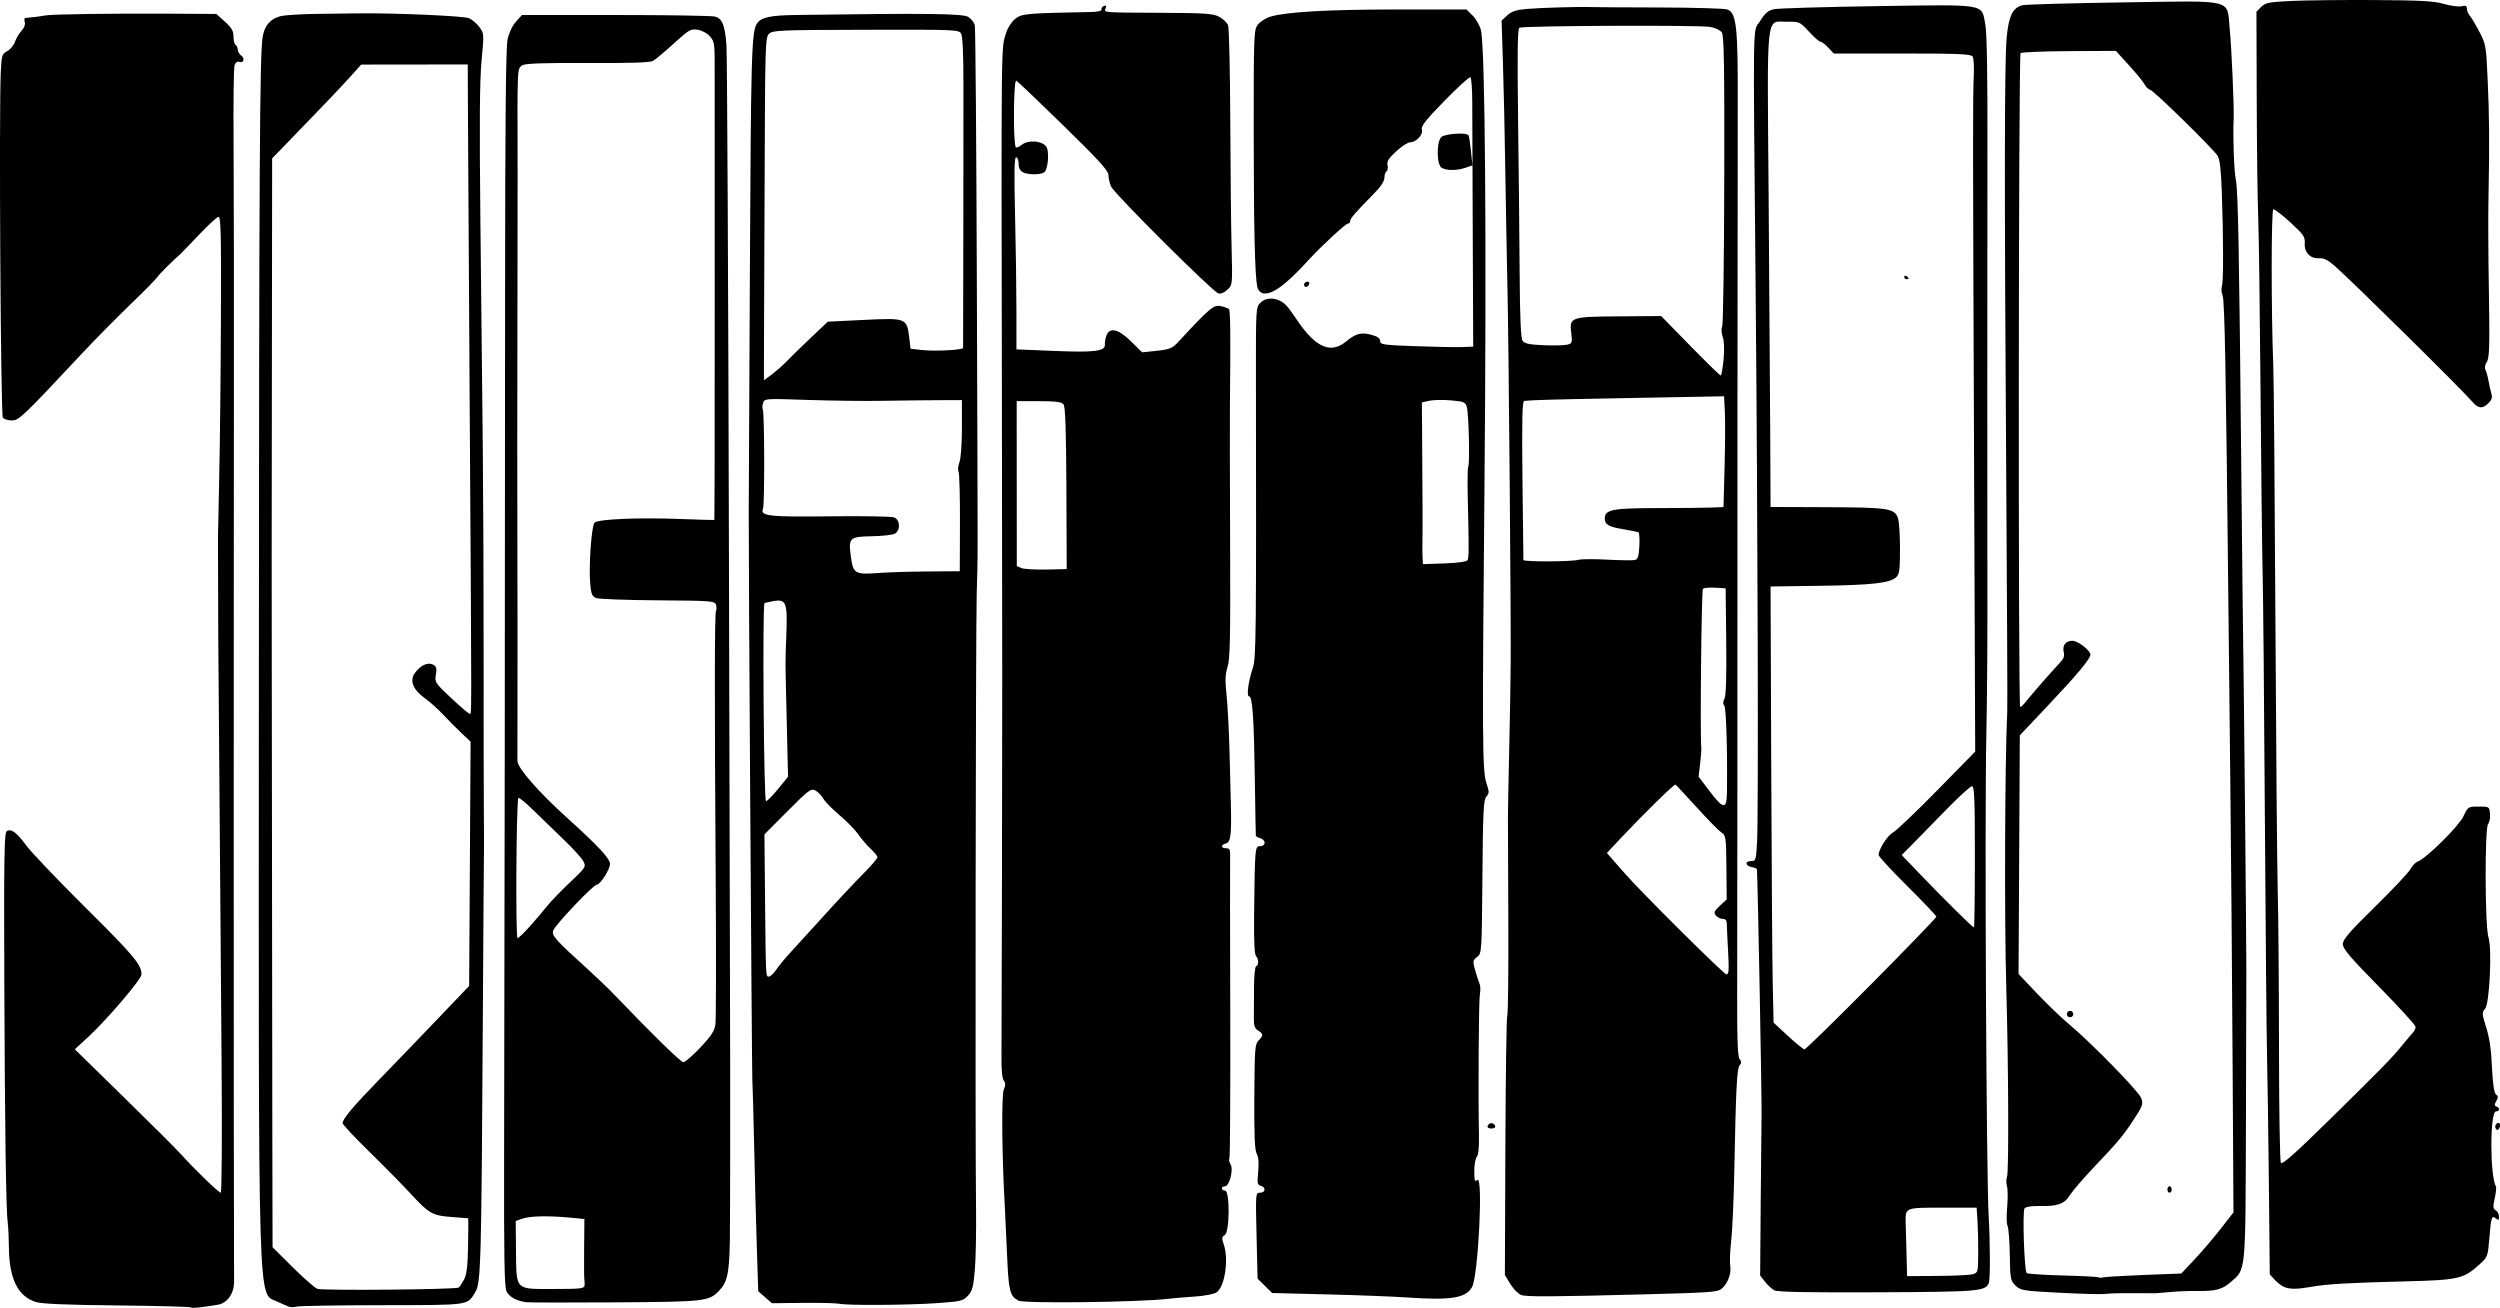 <?xml version="1.0"?>
<svg
    xmlns:rdf="http://www.w3.org/1999/02/22-rdf-syntax-ns#"
    xmlns="http://www.w3.org/2000/svg"
    xmlns:cc="http://web.resource.org/cc/"
    xmlns:dc="http://purl.org/dc/elements/1.1/"
    xmlns:svg="http://www.w3.org/2000/svg"
    xmlns:inkscape="http://www.inkscape.org/namespaces/inkscape"
    xmlns:sodipodi="http://sodipodi.sourceforge.net/DTD/sodipodi-0.dtd"
    xmlns:ns1="http://sozi.baierouge.fr"
    xmlns:xlink="http://www.w3.org/1999/xlink"
    id="svg4297"
    viewBox="0 0 1168.6 611.32"
    version="1.0"
  >
  <g
      id="layer1"
      transform="translate(156.93 -115.77)"
    >
    <path
        id="path4374"
        d="m-67.857 726.89c-0.307-0.31-15.829-0.72-34.493-0.91-23.74-0.25-35.11-0.73-37.86-1.61-8.43-2.72-12.43-10.88-12.56-25.58-0.03-4.4-0.27-9.35-0.51-11-0.83-5.52-1.39-44.4-1.64-113.82-0.2-57.72-0.02-68.97 1.14-69.68 2.12-1.31 4.55 0.49 9.2 6.78 2.32 3.15 14.91 16.32 27.96 29.28 22.312 22.15 25.834 26.36 25.834 30.92 0 2.21-16.184 21.18-24.944 29.25l-6.22 5.73 22.765 22.27c12.522 12.25 24.597 24.3 26.833 26.77 6.603 7.31 17.652 18 18.601 18 0.501 0 0.669-26.55 0.391-61.75-1.327-168.09-1.544-195.97-1.546-198.75-0.002-1.65-0.033-12-0.069-23s-0.065-21.35-0.064-23 0.271-14.7 0.6-29 0.678-47.37 0.776-73.5c0.151-40.1-0.038-47.45-1.211-47.17-0.764 0.18-4.881 4.01-9.148 8.5s-8.097 8.46-8.511 8.82c-3.564 3.08-10.128 9.64-10.853 10.85-0.495 0.83-6.264 6.68-12.819 13-6.555 6.33-16.765 16.68-22.675 23-27.49 29.38-29.21 31.02-32.53 31.01-1.72-0.01-3.6-0.58-4.18-1.27-1.01-1.23-1.86-142.36-0.97-161.61 0.37-7.81 0.57-8.47 2.98-9.73 1.42-0.74 3.05-2.7 3.63-4.35 0.57-1.65 1.97-4 3.11-5.22 1.24-1.33 1.84-2.94 1.49-4.02-0.31-1-0.2-1.86 0.25-1.92s2.16-0.24 3.81-0.4 4.15-0.52 5.55-0.79c3.06-0.59 30.81-0.98 59.201-0.82l20.748 0.12 4.002 3.62c3.143 2.84 4.003 4.33 4.003 6.94 0 1.83 0.45 3.6 1 3.94s1 1.33 1 2.2 0.744 2.12 1.653 2.79c1.88 1.37 1.001 3.7-1.094 2.89-0.825-0.31-1.658 0.36-2.075 1.67-0.384 1.21-0.587 17.33-0.451 35.83 0.136 18.49 0.203 73 0.15 121.12-0.054 48.13-0.077 91.33-0.052 96 0.025 4.68 0.017 53.95-0.018 109.5s-0.024 114.28 0.024 130.5c0.092 30.52 0.16 68.39 0.137 75.66-0.017 5.47-3.153 9.92-7.511 10.68-7.686 1.32-12.313 1.78-12.834 1.26zm46.071-0.29c-0.825-0.28-3.386-1.4-5.692-2.47-8.996-4.21-8.577 9.81-8.449-282.34 0.11-249.19 0.392-299.48 1.73-308.5 0.806-5.43 3.553-8.7 8.346-9.95 1.961-0.51 9.865-1 17.565-1.09 7.7-0.09 16.025-0.19 18.5-0.23 16.535-0.25 49.837 1.19 52.146 2.27 1.455 0.67 3.63 2.56 4.834 4.19 2.146 2.9 2.166 3.21 0.98 15.63-0.886 9.28-1.034 29.31-0.552 74.68 0.363 34.1 0.86 81.13 1.106 104.5 0.246 23.38 0.429 68.15 0.407 99.5-0.023 31.35 0.026 64.2 0.108 73 0.083 8.8 0.106 16.68 0.053 17.5-0.054 0.83-0.299 36.83-0.545 80-0.643 112.88-0.901 122.24-3.481 126.41-3.941 6.38-1.871 6.08-43.46 6.16-20.953 0.03-38.996 0.33-40.096 0.66s-2.675 0.36-3.5 0.08zm79.255-8.97c0.418-0.25 1.527-1.9 2.464-3.65 1.306-2.44 1.759-6.17 1.937-15.94 0.128-7.01 0.145-12.77 0.038-12.8s-3.569-0.29-7.694-0.59c-8.963-0.65-10.687-1.62-19.159-10.86-3.532-3.85-12.141-12.6-19.131-19.44-6.99-6.84-12.71-12.94-12.71-13.55 0-1.99 4.831-7.76 16.787-20.04 6.442-6.62 18.611-19.26 27.041-28.08l15.328-16.04 0.336-57.1 0.337-57.1-4.165-3.9c-2.29-2.14-6.12-6-8.512-8.58-2.391-2.58-6.305-6.09-8.698-7.81-5.601-4.02-7.269-8.28-4.634-11.84 2.662-3.58 6.084-5.14 8.482-3.86 1.568 0.84 1.813 1.72 1.309 4.69-0.598 3.53-0.359 3.89 7.112 10.9 4.252 3.99 8.079 7.25 8.504 7.25 1.187 0 1.169 13.38 0.183-143.5-0.397-63.25-0.765-125.1-0.816-137.45l-0.094-22.44-24.905 0.03-24.905 0.03-4.854 5.42c-4.408 4.91-15.35 16.39-30.926 32.42l-5.839 6.01-0.113 91.99c-0.062 50.6-0.11 92.67-0.108 93.49 0.003 0.83 0.021 22.2 0.04 47.5 0.079 104.13 0.168 177.8 0.271 225.5l0.109 50.5 9.331 9.27c5.132 5.1 10.359 9.68 11.615 10.17 2.253 0.89 64.542 0.33 66.039-0.6zm178.03 7.58c-1.59-0.32-9.35-0.51-17.24-0.42l-14.36 0.16-3.2-2.8-3.2-2.81-0.67-20.78c-0.36-11.42-0.91-32.24-1.21-46.27-0.3-14.02-0.7-28.42-0.88-32-0.24-4.84-1.81-250.23-1.68-265 0.01-1.37 0.25-51.42 0.53-111.2 0.5-103.76 0.78-113.6 3.37-117.4 1.97-2.88 6.14-3.76 18.75-3.93 61.07-0.86 77.57-0.66 80.02 0.95 1.35 0.88 2.7 2.61 3.01 3.84s0.74 56.69 0.96 123.24c0.48 142.79 0.49 120.23-0.07 142.5-0.5 19.75-0.76 254.33-0.32 287 0.14 10.73-0.11 23.78-0.55 29-0.68 8.06-1.17 9.9-3.25 12.14-2.27 2.43-3.32 2.69-14.12 3.46-13.65 0.96-41.71 1.16-45.89 0.32zm-29.57-156.18c1.22-1.78 3.67-4.81 5.44-6.74 1.78-1.92 7.72-8.45 13.22-14.5 11.88-13.09 16.37-17.88 23.37-25 2.89-2.93 5.25-5.78 5.25-6.33s-1.38-2.28-3.07-3.83c-1.69-1.56-4.34-4.64-5.88-6.84s-5.49-6.25-8.78-9-6.67-6.2-7.53-7.66c-0.85-1.47-2.53-3.2-3.75-3.85-2.03-1.08-3.06-0.32-13 9.67l-10.8 10.84 0.27 29c0.37 38.33 0.33 37.5 1.79 37.49 0.69 0 2.25-1.46 3.47-3.25zm0.84-84.46l4.66-5.72-0.61-26.03c-0.73-30.97-0.71-25.4-0.16-40.76 0.54-14.84-0.12-16.43-6.35-15.26-1.98 0.37-3.72 0.79-3.88 0.95-1.02 0.99-0.32 92.54 0.7 92.54 0.54 0 3.07-2.57 5.64-5.72zm69.94-101.67l15-0.11 0.08-22.5c0.05-12.37-0.25-23.18-0.65-24.01-0.41-0.84-0.22-2.86 0.42-4.5 0.66-1.72 1.15-8.52 1.15-15.99v-13l-11 0.04c-6.05 0.02-17.75 0.16-26 0.3-8.25 0.15-24.06-0.04-35.14-0.42-19.94-0.68-20.14-0.67-20.81 1.44-0.37 1.17-0.43 2.52-0.13 3 0.8 1.3 0.9 44.36 0.11 46.31-1.44 3.55 2.43 4 31.31 3.66 15.21-0.18 28.68 0.04 29.91 0.49 2.92 1.06 3.15 6.13 0.34 7.64-1.06 0.56-5.78 1.09-10.51 1.18-10.73 0.2-11.19 0.65-9.98 9.61 1.08 7.97 1.88 8.42 13.4 7.54 4.13-0.31 14.25-0.62 22.5-0.68zm-66-98.15c1.65-1.74 6.67-6.63 11.15-10.88l8.15-7.73 16.85-0.83c19.75-0.97 20.11-0.84 21.2 8.1l0.65 5.38 5.5 0.61c5.97 0.66 18.97-0.02 19.05-1 0.03-0.34 0.04-5.78 0.03-12.11-0.02-10.39 0.01-27.47 0.1-49.5 0.02-4.4 0.02-14.97 0.01-23.5-0.01-8.52 0-25.44 0.02-37.58 0.03-13.99-0.35-22.83-1.04-24.11-1.06-1.98-1.92-2.01-44.59-1.91-40.35 0.09-43.63 0.23-45.29 1.89-1.67 1.67-1.8 5.85-2 66-0.12 35.31-0.26 70.06-0.3 77.21-0.05 7.15-0.06 14.29-0.04 15.87l0.05 2.87 3.75-2.81c2.07-1.55 5.1-4.24 6.75-5.97zm-121.5 439.74c-4.562-0.54-8.078-2.45-9.368-5.09-0.996-2.04-1.243-16.17-1.13-64.61 0.221-94.47 0.427-276.13 0.456-402.16 0.017-79.24 0.359-114.72 1.138-118.35 0.664-3.1 2.249-6.46 3.927-8.34l2.813-3.15h43.83c24.11 0 44.99 0.33 46.41 0.73 3.44 0.97 4.65 3.97 5.36 13.39 0.33 4.34 0.86 113.18 1.17 241.88s0.57 234.68 0.57 235.5c0.09 11.43-0.04 76.43-0.16 82-0.3 14.8-1.16 18.75-4.96 22.76-4.79 5.04-6.54 5.24-48.45 5.5-21.51 0.13-40.231 0.11-41.606-0.06zm27.116-7.95c0.07-0.96 0.02-2.2-0.11-2.75s-0.17-7.12-0.1-14.6l0.13-13.61-6.77-0.64c-10.16-0.96-18.59-0.78-22.159 0.46l-3.192 1.12 0.144 13.63c0.203 19.05-0.676 18.14 17.467 18.14 13.07 0 14.49-0.17 14.59-1.75zm54.11-111.11c5.03-5.33 6.6-7.73 7.04-10.75 0.31-2.14 0.37-32.46 0.14-67.39-0.57-86.95-0.53-124.99 0.15-126.09 0.32-0.51 0.31-1.76-0.01-2.78-0.55-1.73-2.28-1.86-27.1-2.03-14.59-0.1-27.56-0.57-28.83-1.06-1.92-0.72-2.41-1.8-2.83-6.21-0.81-8.36 0.52-27.54 2.01-29.03 1.69-1.69 20.82-2.49 40.7-1.7 8.25 0.32 15.12 0.51 15.26 0.41 0.13-0.1 0.22-45.14 0.19-100.09-0.04-54.96-0.04-105.19-0.02-111.63 0.04-10.72-0.15-11.94-2.19-14.29-1.28-1.47-3.73-2.8-5.74-3.12-3.23-0.51-4.07-0.03-11.2 6.47-4.24 3.87-8.64 7.53-9.77 8.14-1.4 0.75-11.31 1.06-30.41 0.95-19.643-0.11-28.996 0.19-30.478 0.99-1.971 1.05-2.152 2.02-2.316 12.36-0.098 6.16-0.12 12.11-0.049 13.21s0.054 40.25-0.038 87-0.117 88.6-0.055 93c0.091 6.46 0.133 109.86 0.049 119.68-0.028 3.25 9.954 14.65 23.617 26.97 14.18 12.79 19.65 18.69 19.65 21.16 0 2.56-4.53 9.69-6.15 9.69-1.67 0-19.86 19.21-20.46 21.6-0.58 2.31 1.32 4.42 15.63 17.4 4.54 4.13 10.2 9.53 12.57 12 17.92 18.73 31.48 32 32.71 32 0.81 0 4.37-3.09 7.93-6.86zm-79.463-56.89c2.798-3.16 6.379-7.38 7.958-9.38 1.575-2 6.315-6.9 10.525-10.89 7.53-7.13 7.64-7.31 6.26-9.96-0.77-1.49-4.9-6.04-9.18-10.11-4.28-4.08-10.659-10.25-14.169-13.71-3.511-3.47-6.649-6.04-6.974-5.71-0.985 0.98-1.381 65.51-0.402 65.51 0.493 0 3.185-2.59 5.982-5.75zm228.16 175.21c-4.05-2.17-4.61-4.47-5.35-21.96-0.4-9.35-0.85-19.25-1.02-22-1.32-22.34-1.61-51.96-0.52-54.58 0.92-2.24 0.93-3.25 0.04-4.33-0.74-0.89-1.14-5.07-1.08-11.25 0.1-10.69 0.4-156.67 0.34-164.84-0.02-2.75-0.02-9.05 0.01-14s-0.04-58.05-0.14-118c-0.31-184.29-0.42-173.71 1.96-181.67 0.65-2.17 2.49-5.05 4.09-6.39 3.09-2.6 4.87-2.77 35.49-3.34 3.33-0.06 5.16-0.51 5-1.22-0.13-0.62 0.39-1.36 1.16-1.64 0.98-0.36 1.22-0.01 0.78 1.12-0.79 2.07-2.02 1.97 26.31 2.11 20.35 0.1 23.95 0.35 26.8 1.87 1.81 0.97 3.67 2.76 4.13 3.98 0.47 1.22 0.92 21.11 1.02 44.2 0.09 23.09 0.36 49.89 0.61 59.55 0.45 17.56 0.45 17.58-1.97 19.85-1.51 1.42-3.11 2.05-4.26 1.68-2.72-0.86-48.65-46.61-50.09-49.9-0.68-1.53-1.24-3.96-1.24-5.38 0-2.04-4.4-6.88-21.1-23.2-11.61-11.34-21.51-20.77-22-20.95-1.28-0.48-1.49 28.99-0.22 31.1 0.26 0.42 1.58-0.11 2.94-1.18 2.91-2.29 9.06-1.86 11.21 0.78 1.69 2.07 1 10.99-0.94 12.22-1.9 1.21-7.6 1.13-9.95-0.12-1.25-0.67-1.94-2.1-1.94-4 0-1.64-0.51-2.97-1.15-2.97-0.85 0-0.99 6.86-0.51 26.75 0.36 14.71 0.65 34.91 0.65 44.89l0.01 18.15 17.57 0.73c18.92 0.79 24.05 0.14 23.77-2.99-0.09-1.01 0.23-2.9 0.72-4.19 1.55-4.05 5.63-3.08 11.54 2.75l5.16 5.1 6.86-0.74c6-0.64 7.25-1.15 9.88-3.98 14.78-15.97 16.69-17.59 19.9-16.91 1.71 0.36 3.46 0.99 3.9 1.39 0.72 0.67 0.83 10.91 0.48 46.05-0.07 6.33-0.02 35.23 0.1 64.23 0.18 43.12-0.04 53.5-1.19 57-1.11 3.35-1.21 6.2-0.47 13.27 0.52 4.95 1.15 17.1 1.4 27s0.52 20.7 0.6 24c0.36 14-0.09 17.65-2.22 18.21-2.59 0.68-2.58 2.29 0.01 2.29 1.72 0 1.99 0.61 1.87 4.25-0.08 2.34-0.05 34.73 0.06 71.99 0.1 37.26-0.08 68.18-0.4 68.71-0.33 0.53-0.09 1.79 0.53 2.78 1.5 2.4-0.5 10.27-2.6 10.27-0.81 0-1.47 0.45-1.47 1s0.68 1 1.5 1c2.33 0 2.2 19.51-0.14 20.82-1.39 0.78-1.47 1.42-0.5 4.2 2.48 7.11 0.57 20-3.35 22.57-1.24 0.81-5.7 1.68-10.11 1.95-4.34 0.28-9.92 0.75-12.4 1.05-13.33 1.61-67.43 2.29-70.07 0.87zm22.41-379.75c-0.12-27.85-0.48-38.18-1.37-39.25-0.92-1.11-3.72-1.46-11.54-1.46h-10.32l0.02 38.56 0.03 38.56 2.17 0.9c1.2 0.49 6.45 0.8 11.67 0.69l9.5-0.21-0.16-37.79zm159.66 378.28c-6.32-0.44-23.2-1.1-37.5-1.45l-26-0.65-3.39-3.36-3.4-3.36-0.48-20.08c-0.47-19.96-0.46-20.09 1.65-20.09 2.58 0 2.84-2.58 0.32-3.24-1.57-0.41-1.72-1.25-1.21-6.61 0.39-4.11 0.17-6.89-0.68-8.4-0.94-1.67-1.23-8.58-1.12-26.66 0.13-22.25 0.3-24.58 1.98-26.25 2.34-2.34 2.31-3.06-0.21-4.63-1.55-0.97-2.03-2.3-1.99-5.5 0.03-2.31 0.06-8.71 0.07-14.21 0-5.62 0.43-10.15 0.99-10.33 1.3-0.45 1.25-3.5-0.08-4.83-0.68-0.68-0.99-7.29-0.87-18.45 0.36-32.66 0.38-32.89 2.92-32.89 1.17 0 2-0.67 2-1.59 0-0.88-0.9-1.83-2-2.12s-2.04-0.81-2.1-1.16c-0.06-0.34-0.28-12.33-0.48-26.63-0.4-28.34-1.1-38.5-2.67-38.5-1.28 0-0.37-7.1 1.71-13.2 1.56-4.62 1.66-13.86 1.48-136.99-0.05-30.69 0.02-31.76 2.01-33.75 2.29-2.3 6.07-2.66 9.37-0.9 2.49 1.33 3.34 2.31 8.25 9.52 8.4 12.31 15.4 15.26 22.46 9.46 4.63-3.8 7.09-4.46 11.93-3.15 2.84 0.76 4.04 1.63 4.04 2.9 0 1.66 1.46 1.87 16.75 2.42 9.22 0.33 19 0.51 21.75 0.4l5-0.21-0.21-51.5c-0.12-28.32-0.22-56.53-0.23-62.68s-0.41-11.42-0.87-11.71c-0.47-0.29-5.91 4.64-12.08 10.96-8.68 8.88-11.09 11.92-10.61 13.4 0.74 2.34-2.61 6.03-5.47 6.03-1.08 0-4.03 1.91-6.55 4.24-3.53 3.27-4.45 4.73-4.02 6.43 0.3 1.22 0.1 2.49-0.45 2.83s-1.01 1.73-1.01 3.08c0 1.63-1.77 4.27-5.25 7.78-8.44 8.56-10.75 11.23-10.75 12.47 0 0.65-0.48 1.17-1.07 1.17-1.08 0-12.52 10.58-18.3 16.93-11.06 12.14-17.65 16.83-21.78 15.52-1.01-0.32-2.04-1.57-2.28-2.77-1.14-5.65-1.64-27.15-1.67-71.6-0.03-46.12 0.06-48.54 1.87-51 1.06-1.42 3.67-3.12 5.82-3.78 7.4-2.26 26.99-3.38 59.35-3.39h32.43l2.89 2.88c1.58 1.59 3.32 4.65 3.85 6.8 1.97 8.01 2.68 99.06 1.66 212.41-1.08 118.83-0.99 133.81 0.83 139.29 1.45 4.37 1.46 4.99 0.05 6.55-1.34 1.48-1.6 6.81-1.85 37.5-0.29 35.42-0.32 35.79-2.48 37.47-2.04 1.58-2.1 1.97-0.92 6.19 0.7 2.48 1.62 5.3 2.05 6.28 0.44 0.98 0.51 3.17 0.18 4.86-0.56 2.78-0.84 43.9-0.45 66.15 0.1 5.54-0.28 9.21-1.01 9.95-0.64 0.64-1.17 3.6-1.17 6.58 0 4.61 0.22 5.25 1.45 4.23 2.74-2.27 0.41 44.61-2.48 50.01-2.76 5.16-9.9 6.34-29.97 4.93zm27.79-344.64c0.73-1.19 0.75-4.67 0.17-28.88-0.19-7.72-0.08-14.47 0.24-15 0.77-1.3 0.23-24.27-0.65-27.6-0.65-2.42-1.23-2.67-7.37-3.23-3.67-0.33-8.25-0.25-10.18 0.17l-3.5 0.77 0.1 11.96c0.22 26.13 0.29 51.12 0.17 53.96-0.07 1.65-0.05 4.51 0.05 6.34l0.18 3.35 10.04-0.35c6.16-0.21 10.32-0.79 10.75-1.49zm25.21 343.49c-1.37-0.46-3.66-2.75-5.09-5.09l-2.6-4.25 0.23-60.15c0.12-33.08 0.52-60.63 0.89-61.23 0.37-0.59 0.59-20.55 0.49-44.35s-0.18-45.52-0.18-48.27c-0.01-2.75 0.26-17.15 0.6-32s0.65-33.3 0.69-41c0.12-25.07-0.94-148.37-1.49-173-0.3-13.2-0.76-38.4-1.03-56s-0.77-40.63-1.12-51.19l-0.62-19.19 2.64-2.44c2-1.86 4.14-2.58 8.87-3 6.38-0.57 24.86-1.11 30.22-0.89 1.65 0.07 16.17 0.15 32.26 0.19s30.28 0.46 31.53 0.94c4.3 1.63 4.98 8 4.87 44.98-0.06 18.48-0.11 77.93-0.12 132.1-0.01 145.85-0.06 255.05-0.15 285.29-0.05 19.63 0.26 27.18 1.15 28.25 0.94 1.13 0.94 1.78 0.02 2.9-1.3 1.56-1.74 10.29-2.52 49.56-0.26 13.48-0.92 28.18-1.46 32.68-0.53 4.5-0.72 9.72-0.42 11.6 0.58 3.53-1.22 8.29-4.01 10.6-1.92 1.59-5.02 1.82-35.65 2.62-43.94 1.15-55.42 1.21-58 0.34zm96.65-160.59c-0.33-5.91-0.61-11.76-0.62-13-0.02-1.53-0.63-2.25-1.9-2.25-1.04 0-2.47-0.71-3.19-1.57-1.11-1.35-0.83-2.02 1.87-4.55l3.18-2.97-0.13-14.93c-0.14-14.29-0.24-15-2.38-16.41-1.24-0.8-6.44-6.1-11.57-11.77-5.13-5.66-9.58-10.42-9.89-10.56-0.62-0.28-15.49 14.31-25.77 25.28l-6.26 6.67 2.32 2.66c1.28 1.46 3.88 4.42 5.76 6.59 7.87 9.03 46.54 47.47 47.8 47.51 1.12 0.04 1.26-1.96 0.78-10.7zm-0.55-74c0.3-18.79-0.33-39.82-1.22-40.89-0.69-0.84-0.67-1.88 0.07-3.26 0.72-1.35 1-10.39 0.82-26.82l-0.27-24.78-4.89-0.31c-2.68-0.17-5.27 0.07-5.73 0.54-0.69 0.68-1.39 69.04-0.76 74.27 0.1 0.83-0.14 4.2-0.54 7.51l-0.72 6.01 5.11 6.74c6.44 8.51 8 8.7 8.13 0.99zm-69.3-109.1c1.26-0.36 7.33-0.39 13.5-0.06 6.16 0.32 11.95 0.39 12.87 0.15 1.27-0.33 1.75-1.85 2-6.43 0.18-3.3 0-6.21-0.41-6.46s-3.54-0.91-6.96-1.46c-6.86-1.1-8.8-2.2-8.8-4.99 0-4.2 3.42-4.89 24.57-4.91 10.96-0.01 22.41-0.13 25.43-0.26l5.5-0.23 0.5-18.5c0.28-10.17 0.34-21.83 0.14-25.89l-0.37-7.39-43.13 0.8c-38.36 0.71-45.74 0.91-50.32 1.36-0.9 0.09-1.09 9.05-0.79 36.87 0.22 20.21 0.42 37.09 0.44 37.5 0.04 0.91 22.59 0.82 25.83-0.1zm67.73-93.6c0.44-4.67 0.29-8.64-0.39-10.6-0.63-1.81-0.74-3.85-0.26-4.8 0.46-0.91 0.9-31.83 0.97-68.72 0.12-53.72-0.12-67.42-1.16-68.84-0.72-0.99-3.12-2.12-5.33-2.52-5.08-0.93-87.72-0.58-89.27 0.38-0.85 0.52-1.01 11.44-0.62 41.88 0.3 22.64 0.63 55.04 0.73 72 0.15 22.42 0.54 31.29 1.42 32.5 0.94 1.28 3.23 1.75 9.82 2.02 4.73 0.2 9.7 0.08 11.04-0.25 2.26-0.57 2.39-0.95 1.86-5.39-0.89-7.53-0.45-7.68 22.5-7.85l19.52-0.15 13.57 13.89c7.47 7.63 13.87 13.89 14.24 13.89 0.36 0.01 0.98-3.34 1.36-7.44zm157.47 436.24c-17.63-0.91-18.61-1.07-20.99-3.39-2.37-2.31-2.51-3.08-2.69-14.39-0.1-6.57-0.57-12.64-1.04-13.48s-0.56-4.77-0.19-8.73c0.36-3.97 0.33-8.36-0.08-9.76-0.4-1.41-0.38-3.49 0.04-4.63 0.86-2.32 0.65-52.58-0.36-87.91-0.94-32.5-0.68-106.35 0.45-129.5 0.12-2.47-0.09-50.85-0.47-107.5-0.91-136.22-0.86-195.98 0.18-207.31 0.94-10.18 2.79-14.05 7.32-15.26 1.39-0.37 22.55-0.97 47.03-1.33 53.1-0.78 48.48-1.93 49.92 12.43 0.88 8.89 2.1 36.45 1.84 41.97-0.4 8.65 0.16 24.25 1.02 28.49 1.07 5.29 1.57 32.66 2.6 140.01 0.35 36.3 0.73 71.63 0.86 78.5 0.27 14.6 1.45 135.83 1.46 150.5 0.01 5.5-0.08 38.35-0.2 73-0.24 70.13 0.06 66.99-7.13 73.31-3.87 3.4-7.27 4.3-15.57 4.13-3.02-0.07-8.42 0.13-12 0.43-3.57 0.31-6.95 0.59-7.5 0.63-0.55 0.03-5.5 0.02-11-0.03s-11.12 0.1-12.5 0.34c-1.37 0.24-10.82 0.01-21-0.52zm39-8.34l17.5-0.68 6.23-6.63c3.43-3.65 8.91-10.08 12.19-14.29l5.96-7.64-0.42-71.36c-0.23-39.24-0.69-96.77-1.04-127.85-0.34-31.07-0.75-69.1-0.91-84.5-1.14-109.83-1.74-142.25-2.69-144.73-0.57-1.5-0.73-3.53-0.35-4.5 0.76-1.94 0.73-22.55-0.06-44.63-0.36-9.87-0.94-14.8-1.94-16.33-2.33-3.55-29.5-30.18-31.42-30.79-0.97-0.31-2.16-1.43-2.65-2.48s-3.73-5.03-7.19-8.85l-6.3-6.93-21.87 0.12c-12.03 0.07-22.23 0.48-22.68 0.93-0.97 0.97-1.15 305.69-0.18 305.69 0.37 0 1.65-1.24 2.84-2.75 2.55-3.25 12.49-14.6 15.81-18.07 1.69-1.76 2.16-3.1 1.71-4.9-0.76-3.03 0.94-5.28 4.01-5.28 2.61 0 8.45 4.5 8.45 6.5 0 1.95-6.2 9.36-20.37 24.35l-12.63 13.35-0.03 6.15c-0.02 3.38-0.15 28.48-0.29 55.78l-0.26 49.62 8.54 9.02c4.7 4.96 11.24 11.26 14.54 14.01 10.62 8.84 33.2 31.91 34.29 35.04 0.95 2.73 0.63 3.66-3.37 9.75-5.22 7.95-7.14 10.26-18.84 22.58-4.87 5.13-9.89 10.97-11.17 13-2.64 4.19-5.73 5.26-14.57 5.07-3.36-0.07-6.06 0.37-6.61 1.08-1.07 1.36-0.15 29.12 0.99 30.25 0.4 0.4 8.03 0.91 16.97 1.14s16.46 0.62 16.71 0.87c0.25 0.26 1.17 0.26 2.03 0.02 0.87-0.24 9.45-0.75 19.07-1.13zm11-39.95c0-0.82 0.45-1.5 1-1.5s1 0.68 1 1.5c0 0.83-0.45 1.5-1 1.5s-1-0.67-1-1.5zm-47-82c0-0.82 0.68-1.5 1.5-1.5 0.83 0 1.5 0.68 1.5 1.5 0 0.83-0.67 1.5-1.5 1.5-0.82 0-1.5-0.67-1.5-1.5zm-136.74 129.13c-1.15-0.62-3.11-2.43-4.36-4.02l-2.27-2.9 0.28-36.1c0.15-19.86 0.32-37.23 0.38-38.61 0.21-5.1-1.83-113.17-2.17-115.18-0.06-0.37-1.09-0.82-2.29-1-3.1-0.46-3.57-2.82-0.56-2.82 2.37 0 2.45-0.25 2.93-9.25 0.68-12.95 0.32-148.83-0.68-257.75-1.22-132.98-1.43-119.98 2.08-125.66 2.28-3.69 3.73-4.94 6.42-5.55 1.92-0.43 23.59-1.08 48.17-1.44 51.75-0.77 48.79-1.26 50.66 8.33 0.78 3.96 1.1 23.2 1.02 60.32-0.06 29.98-0.09 80.15-0.06 111.5s0.04 61.05 0.03 66 0 22.5 0.02 39-0.2 41.25-0.49 55c-0.85 39.42-0.02 207.14 1.1 226 0.68 11.4 0.73 29.01 0.08 30.62-1.61 3.98-4.3 4.21-52.12 4.43-32.71 0.15-46.68-0.12-48.17-0.92zm92.74-7.53c2.43-0.67 2.51-0.97 2.57-9.65 0.04-4.92-0.12-11.76-0.34-15.2l-0.4-6.25h-15.95c-17.99 0-17.44-0.25-17.2 8 0.08 2.48 0.25 8.89 0.39 14.25l0.24 9.75 14.1-0.1c7.75-0.05 15.22-0.41 16.59-0.8zm-47.33-135.69c16.68-16.83 30.33-30.97 30.33-31.42 0-0.46-6.07-6.86-13.5-14.22-7.42-7.36-13.5-13.94-13.5-14.62 0-2.68 4.17-9.19 6.76-10.55 1.51-0.79 10.76-9.61 20.57-19.61l17.82-18.17-0.54-139.16c-0.58-151.23-0.59-166.61-0.11-177.24 0.18-3.9-0.07-7.73-0.55-8.5-0.73-1.18-6.37-1.42-32.9-1.42h-32.02l-2.55-2.75c-1.41-1.51-3.04-2.75-3.62-2.75-0.59 0-3.02-2.12-5.41-4.72-4.22-4.6-4.47-4.71-10.07-4.63-10.24 0.14-9.46-6.92-8.8 79.71 0.31 41.33 0.65 91.33 0.75 111.12l0.17 35.99 26.5 0.1c28.43 0.11 31.34 0.55 33.02 4.98 0.54 1.42 0.98 7.88 0.98 14.36 0 10.15-0.25 12.01-1.83 13.44-2.99 2.7-11.34 3.63-35.67 3.97l-23 0.32 0.31 83.93c0.17 46.16 0.48 92.03 0.7 101.93l0.4 18 6.75 6.25c3.71 3.44 7.18 6.25 7.71 6.25s14.61-13.77 31.3-30.59zm15.33-330.47c0-0.58 0.45-0.78 1-0.44s1 0.82 1 1.06-0.45 0.44-1 0.44-1-0.48-1-1.06zm33 271.06c0-27.43-0.23-33-1.38-33-0.76 0-6.5 5.27-12.75 11.71-6.25 6.45-13.32 13.68-15.72 16.08l-4.35 4.37 8.3 8.67c10.67 11.15 24.84 25.17 25.44 25.17 0.25 0 0.46-14.85 0.46-33zm144.5 201.05c-1.1-0.46-3.04-1.96-4.32-3.34l-2.33-2.5-0.4-40.36c-0.22-22.19-0.6-49.35-0.86-60.35-0.25-11-0.72-62.3-1.04-114-0.31-51.7-0.78-102.55-1.04-113-0.25-10.45-0.7-49.37-0.99-86.5-0.3-37.12-0.78-73.35-1.09-80.5-0.3-7.15-0.61-31.57-0.68-54.28l-0.13-41.28 2.22-2.22c1.96-1.96 3.59-2.29 13.94-2.79 6.45-0.32 23.87-0.51 38.72-0.43 21.95 0.13 28.09 0.47 32.82 1.83 3.19 0.92 6.91 1.4 8.25 1.07 1.9-0.48 2.43-0.22 2.43 1.16 0 0.98 0.64 2.49 1.42 3.36 0.77 0.87 2.77 4.27 4.47 7.55 3 5.68 3.1 6.72 3.8 22 0.8 16.95 0.9 30.5 0.4 55.03-0.2 8.25-0.1 28.5 0.2 45 0.4 25.02 0.2 30.37-1 32.21-0.8 1.22-1.1 2.76-0.7 3.46 0.4 0.69 1.1 3.07 1.5 5.29s1 5.01 1.4 6.2c0.5 1.5 0.1 2.79-1.4 4.25-2.7 2.75-4.7 2.64-7.37-0.44-5.95-6.79-56.05-56.24-64.54-63.7-3.14-2.75-5.11-3.73-7.19-3.57-4.13 0.31-7.08-2.71-6.8-6.96 0.21-3.05-0.49-4.08-6.73-9.82-3.82-3.53-7.41-6.26-7.96-6.08-0.99 0.33-1.01 48.18-0.02 72.66 0.26 6.33 0.71 59.65 1 118.5 0.3 58.85 0.79 116.23 1.09 127.5 0.3 11.28 0.57 44.17 0.59 73.09 0.02 28.93 0.41 53.21 0.87 53.96 0.62 1 6.74-4.44 23.16-20.59 25.26-24.86 28.49-28.16 33.64-34.46 2.02-2.47 4.24-5.09 4.92-5.82 0.69-0.73 1.25-1.95 1.25-2.72s-7.65-9.16-17-18.66c-13.58-13.8-17-17.82-17-19.99 0-2.18 2.98-5.64 15.08-17.51 8.3-8.14 15.74-16.06 16.55-17.6 0.82-1.54 2.34-3.12 3.4-3.51 3.98-1.47 19.11-16.43 21.31-21.07 2.18-4.58 2.24-4.62 7.15-4.62 4.9 0 5 0.05 5.3 3.32 0.2 1.82-0.2 3.98-0.9 4.81-1.6 1.97-1.5 48.05 0.2 53.08 1.7 5.34 0.5 30.94-1.6 33.29-1.5 1.7-1.5 2.29 0.5 8.66 1.5 4.68 2.4 10.54 2.7 18.57 0.4 8 1 12.08 1.9 12.84 1.1 0.87 1.1 1.52 0.1 3.15-0.9 1.61-0.9 2.14 0.1 2.49 1.7 0.62 1.6 2.29-0.2 2.29-2.9 0-2.9 30.39 0 35.11 0.2 0.42 0 2.9-0.6 5.51-0.9 4-0.8 4.89 0.5 5.62 0.8 0.47 1.5 1.79 1.5 2.93 0 1.67-0.3 1.85-1.4 0.9-2-1.64-2.3-0.73-3.1 9.17-0.7 8.58-0.8 8.81-4.7 12.36-7.45 6.71-9.74 7.22-34.8 7.85-26.56 0.66-36.55 1.25-43.92 2.57-6.4 1.15-9.82 1.16-12.57 0.03zm98.99-74.03c-0.4-0.66-0.3-1.64 0.3-2.19 1.3-1.31 2.3 0.37 1.3 2.08-0.6 0.99-1 1.02-1.6 0.11zm-471.24-1.27c0.23-0.69 1.02-1.25 1.75-1.25 0.74 0 1.53 0.56 1.75 1.25 0.25 0.74-0.46 1.25-1.75 1.25-1.28 0-1.99-0.51-1.75-1.25zm-85.65-392.59c-0.35-0.56-0.14-1.32 0.45-1.69 1.54-0.95 2.53 0.35 1.25 1.63-0.72 0.72-1.28 0.74-1.7 0.06zm64.15-55.24c-2.36-1.38-2.5-12.03-0.17-14.35 1.63-1.63 11.89-2.29 12.74-0.82 0.24 0.41 0.75 3.73 1.13 7.38l0.69 6.63-3.22 1.12c-3.96 1.38-8.84 1.4-11.17 0.04z"
    />
  </g
  >
</svg
>
